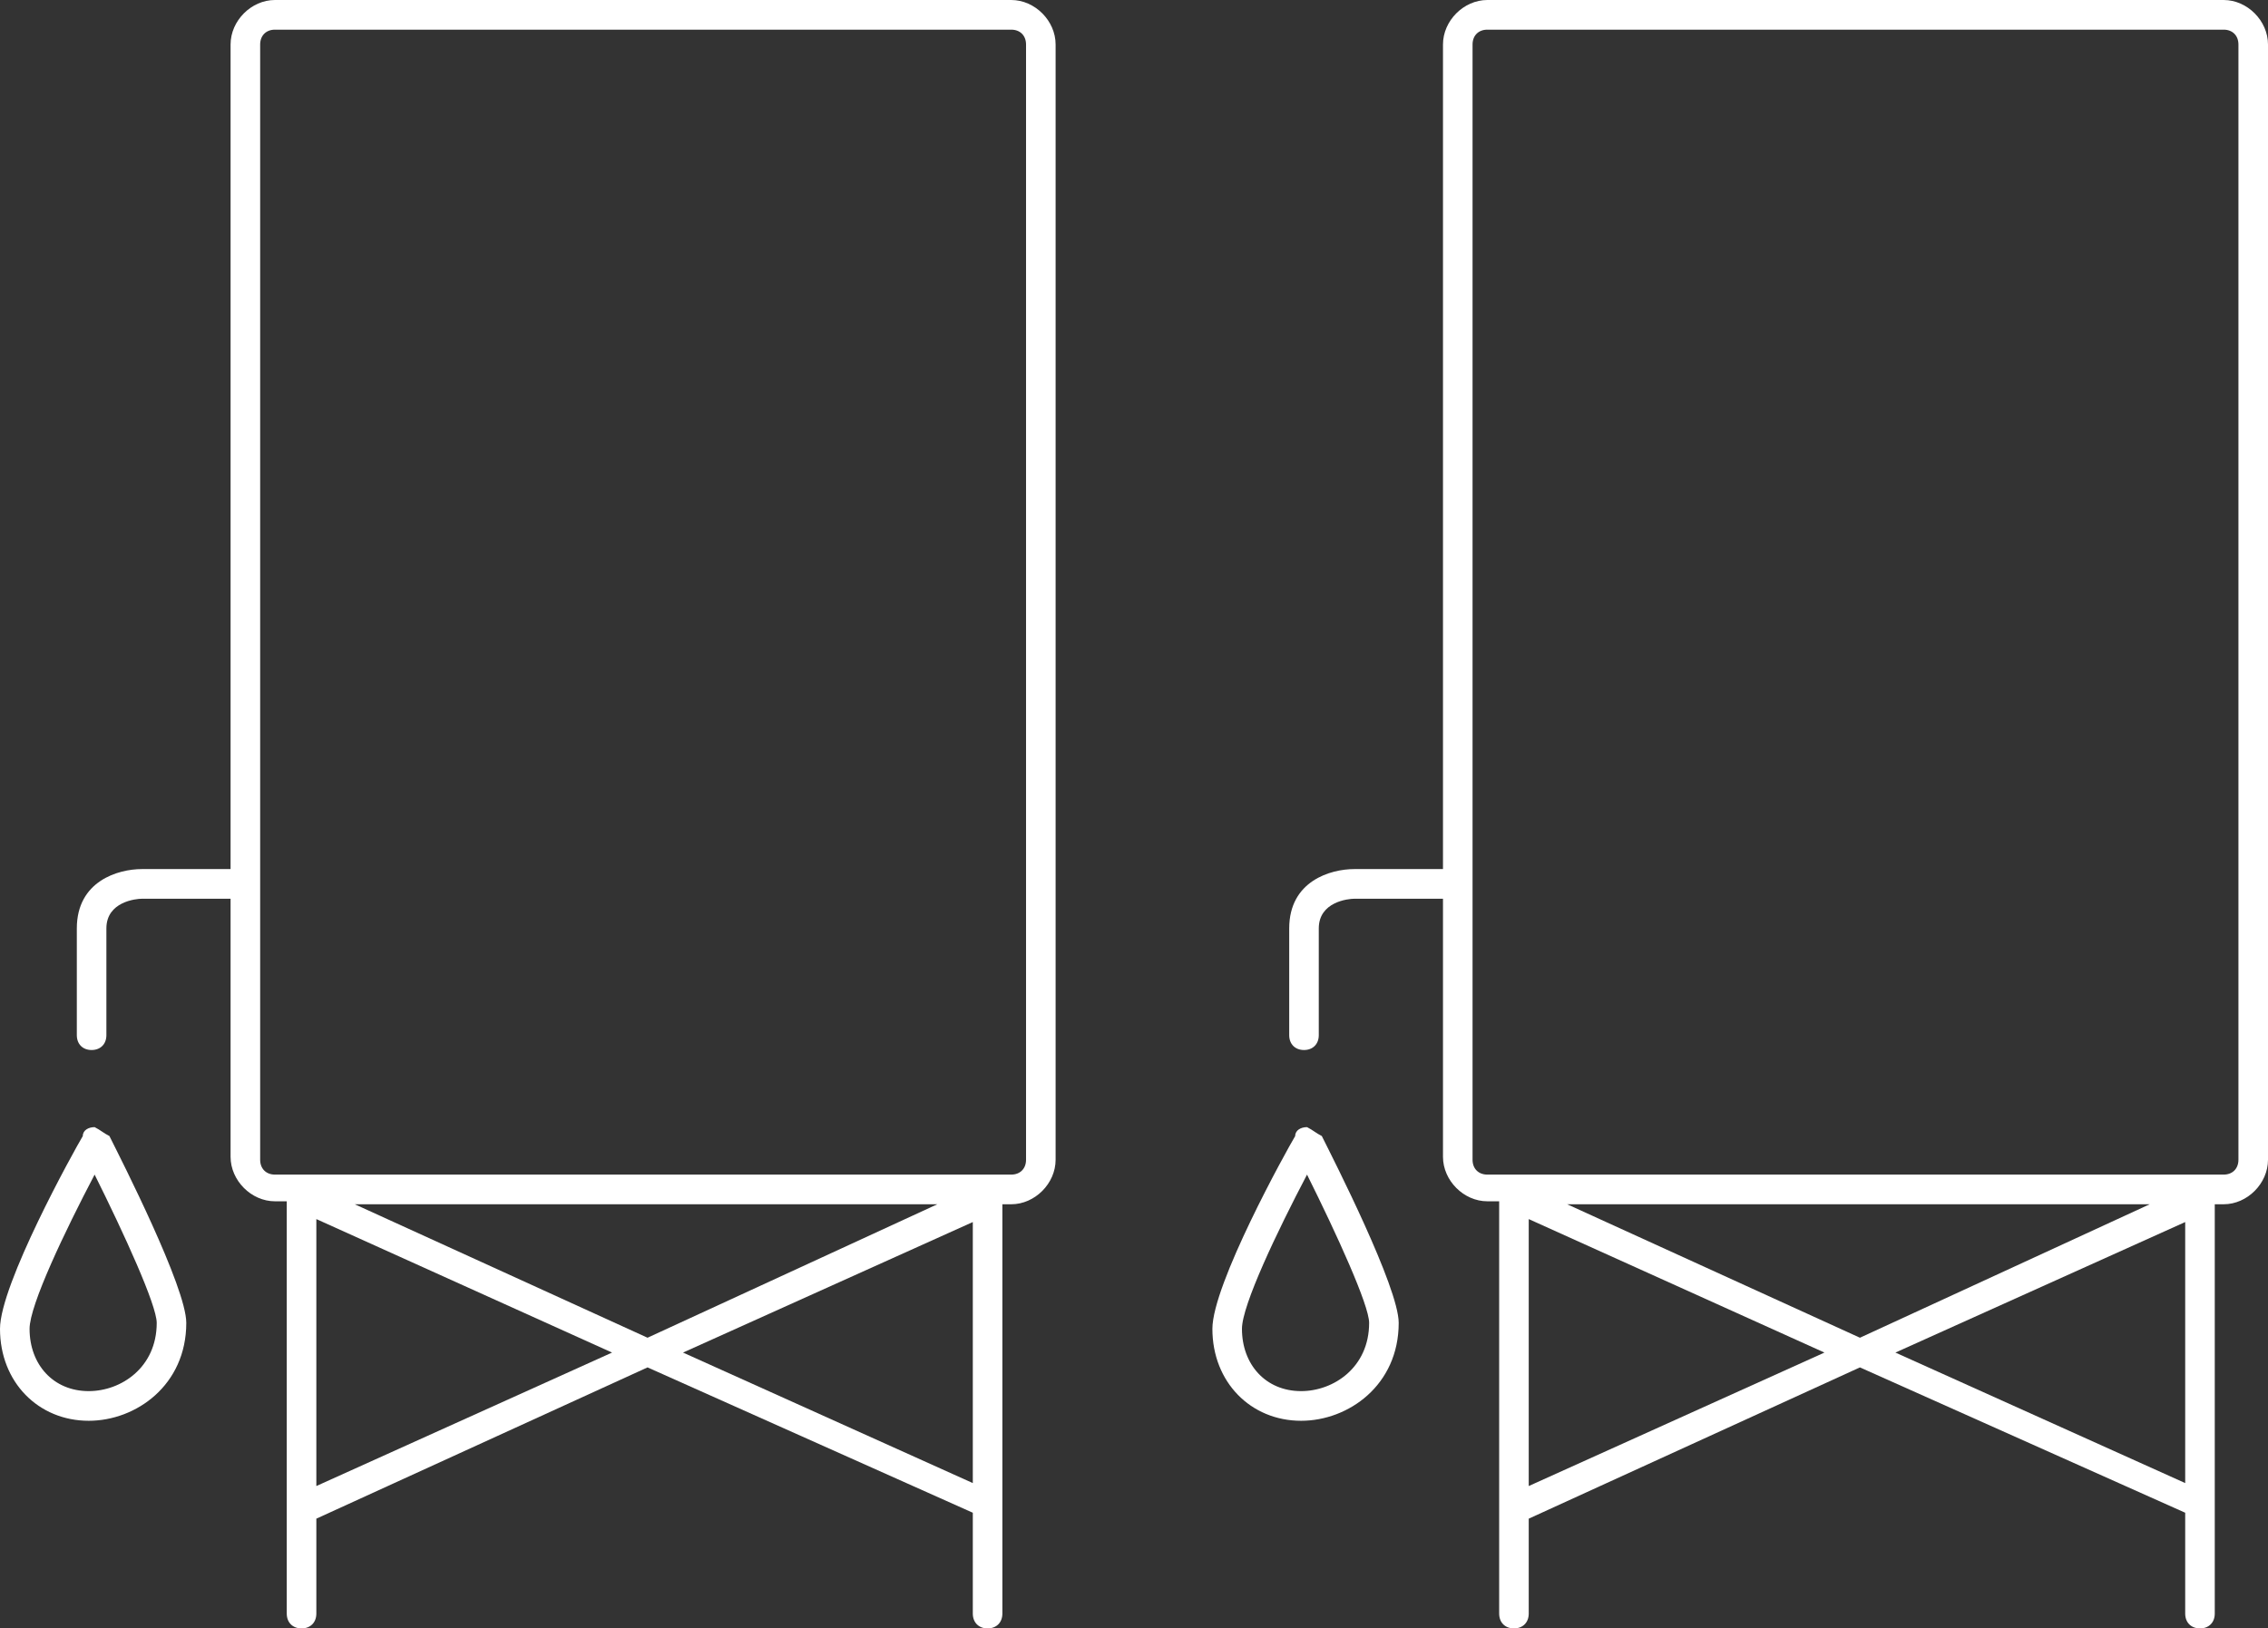 <?xml version="1.0" encoding="UTF-8"?> <svg xmlns="http://www.w3.org/2000/svg" width="110" height="79" viewBox="0 0 110 79" fill="none"><rect x="0" y="0" width="110" height="79" fill="#333333" stroke="none"/><path d="M49.046 0H13.335C12.187 0 11.183 1.007 11.183 2.158V42.162H6.881C5.733 42.162 3.726 42.738 3.726 45.04V50.22C3.726 50.652 4.012 50.94 4.443 50.94C4.873 50.94 5.16 50.652 5.16 50.22V45.04C5.16 43.745 6.594 43.601 6.881 43.601H11.183V56.12C11.183 57.271 12.187 58.279 13.335 58.279H13.908V78.281C13.908 78.712 14.195 79 14.626 79C15.056 79 15.343 78.712 15.343 78.281V73.676L31.406 66.337L47.182 73.388V78.281C47.182 78.712 47.469 79 47.899 79C48.329 79 48.616 78.712 48.616 78.281V58.423H49.046C50.194 58.423 51.198 57.415 51.198 56.264V2.158C51.198 1.007 50.194 0 49.046 0ZM15.343 72.093V59.142L29.685 65.618L15.343 72.093ZM33.127 65.618L47.182 59.286V71.949L33.127 65.618ZM31.406 64.898L17.207 58.423H45.461L31.406 64.898ZM49.764 56.264C49.764 56.696 49.477 56.984 49.046 56.984H13.335C12.905 56.984 12.618 56.696 12.618 56.264V2.158C12.618 1.727 12.905 1.439 13.335 1.439H49.046C49.477 1.439 49.764 1.727 49.764 2.158V56.264Z" fill="white"></path><path d="M4.589 54.681C4.303 54.681 4.016 54.825 4.016 55.113C3.586 55.832 0 62.308 0 64.466C0 67.056 1.864 68.927 4.303 68.927C6.597 68.927 9.035 67.2 9.035 64.178C9.035 62.452 5.88 56.264 5.307 55.113C5.02 54.969 4.876 54.825 4.589 54.681ZM4.303 67.488C2.582 67.488 1.434 66.193 1.434 64.466C1.434 63.315 3.155 59.718 4.589 56.984C6.024 59.862 7.601 63.315 7.601 64.178C7.601 66.337 5.88 67.488 4.303 67.488Z" fill="white"></path><path d="M107.849 0H72.137C70.99 0 69.986 1.007 69.986 2.158V42.162H65.683C64.536 42.162 62.528 42.738 62.528 45.04V50.22C62.528 50.652 62.815 50.94 63.245 50.94C63.675 50.94 63.962 50.652 63.962 50.22V45.04C63.962 43.745 65.396 43.601 65.683 43.601H69.986V56.12C69.986 57.271 70.99 58.279 72.137 58.279H72.711V78.281C72.711 78.712 72.998 79 73.428 79C73.858 79 74.145 78.712 74.145 78.281V73.676L90.208 66.337L105.984 73.388V78.281C105.984 78.712 106.271 79 106.701 79C107.132 79 107.418 78.712 107.418 78.281V58.423H107.849C108.996 58.423 110 57.415 110 56.264V2.158C110 1.007 108.996 0 107.849 0ZM74.145 72.093V59.142L88.487 65.618L74.145 72.093ZM91.929 65.618L105.984 59.286V71.949L91.929 65.618ZM90.208 64.898L76.009 58.423H104.263L90.208 64.898ZM108.566 56.264C108.566 56.696 108.279 56.984 107.849 56.984H72.137C71.707 56.984 71.42 56.696 71.42 56.264V2.158C71.42 1.727 71.707 1.439 72.137 1.439H107.849C108.279 1.439 108.566 1.727 108.566 2.158V56.264Z" fill="white"></path><path d="M63.392 54.681C63.105 54.681 62.818 54.825 62.818 55.113C62.388 55.832 58.802 62.308 58.802 64.466C58.802 67.056 60.667 68.927 63.105 68.927C65.4 68.927 67.838 67.2 67.838 64.178C67.838 62.452 64.683 56.264 64.109 55.113C63.822 54.969 63.679 54.825 63.392 54.681ZM63.105 67.488C61.384 67.488 60.236 66.193 60.236 64.466C60.236 63.315 61.958 59.718 63.392 56.984C64.826 59.862 66.404 63.315 66.404 64.178C66.404 66.337 64.683 67.488 63.105 67.488Z" fill="white"></path></svg> 